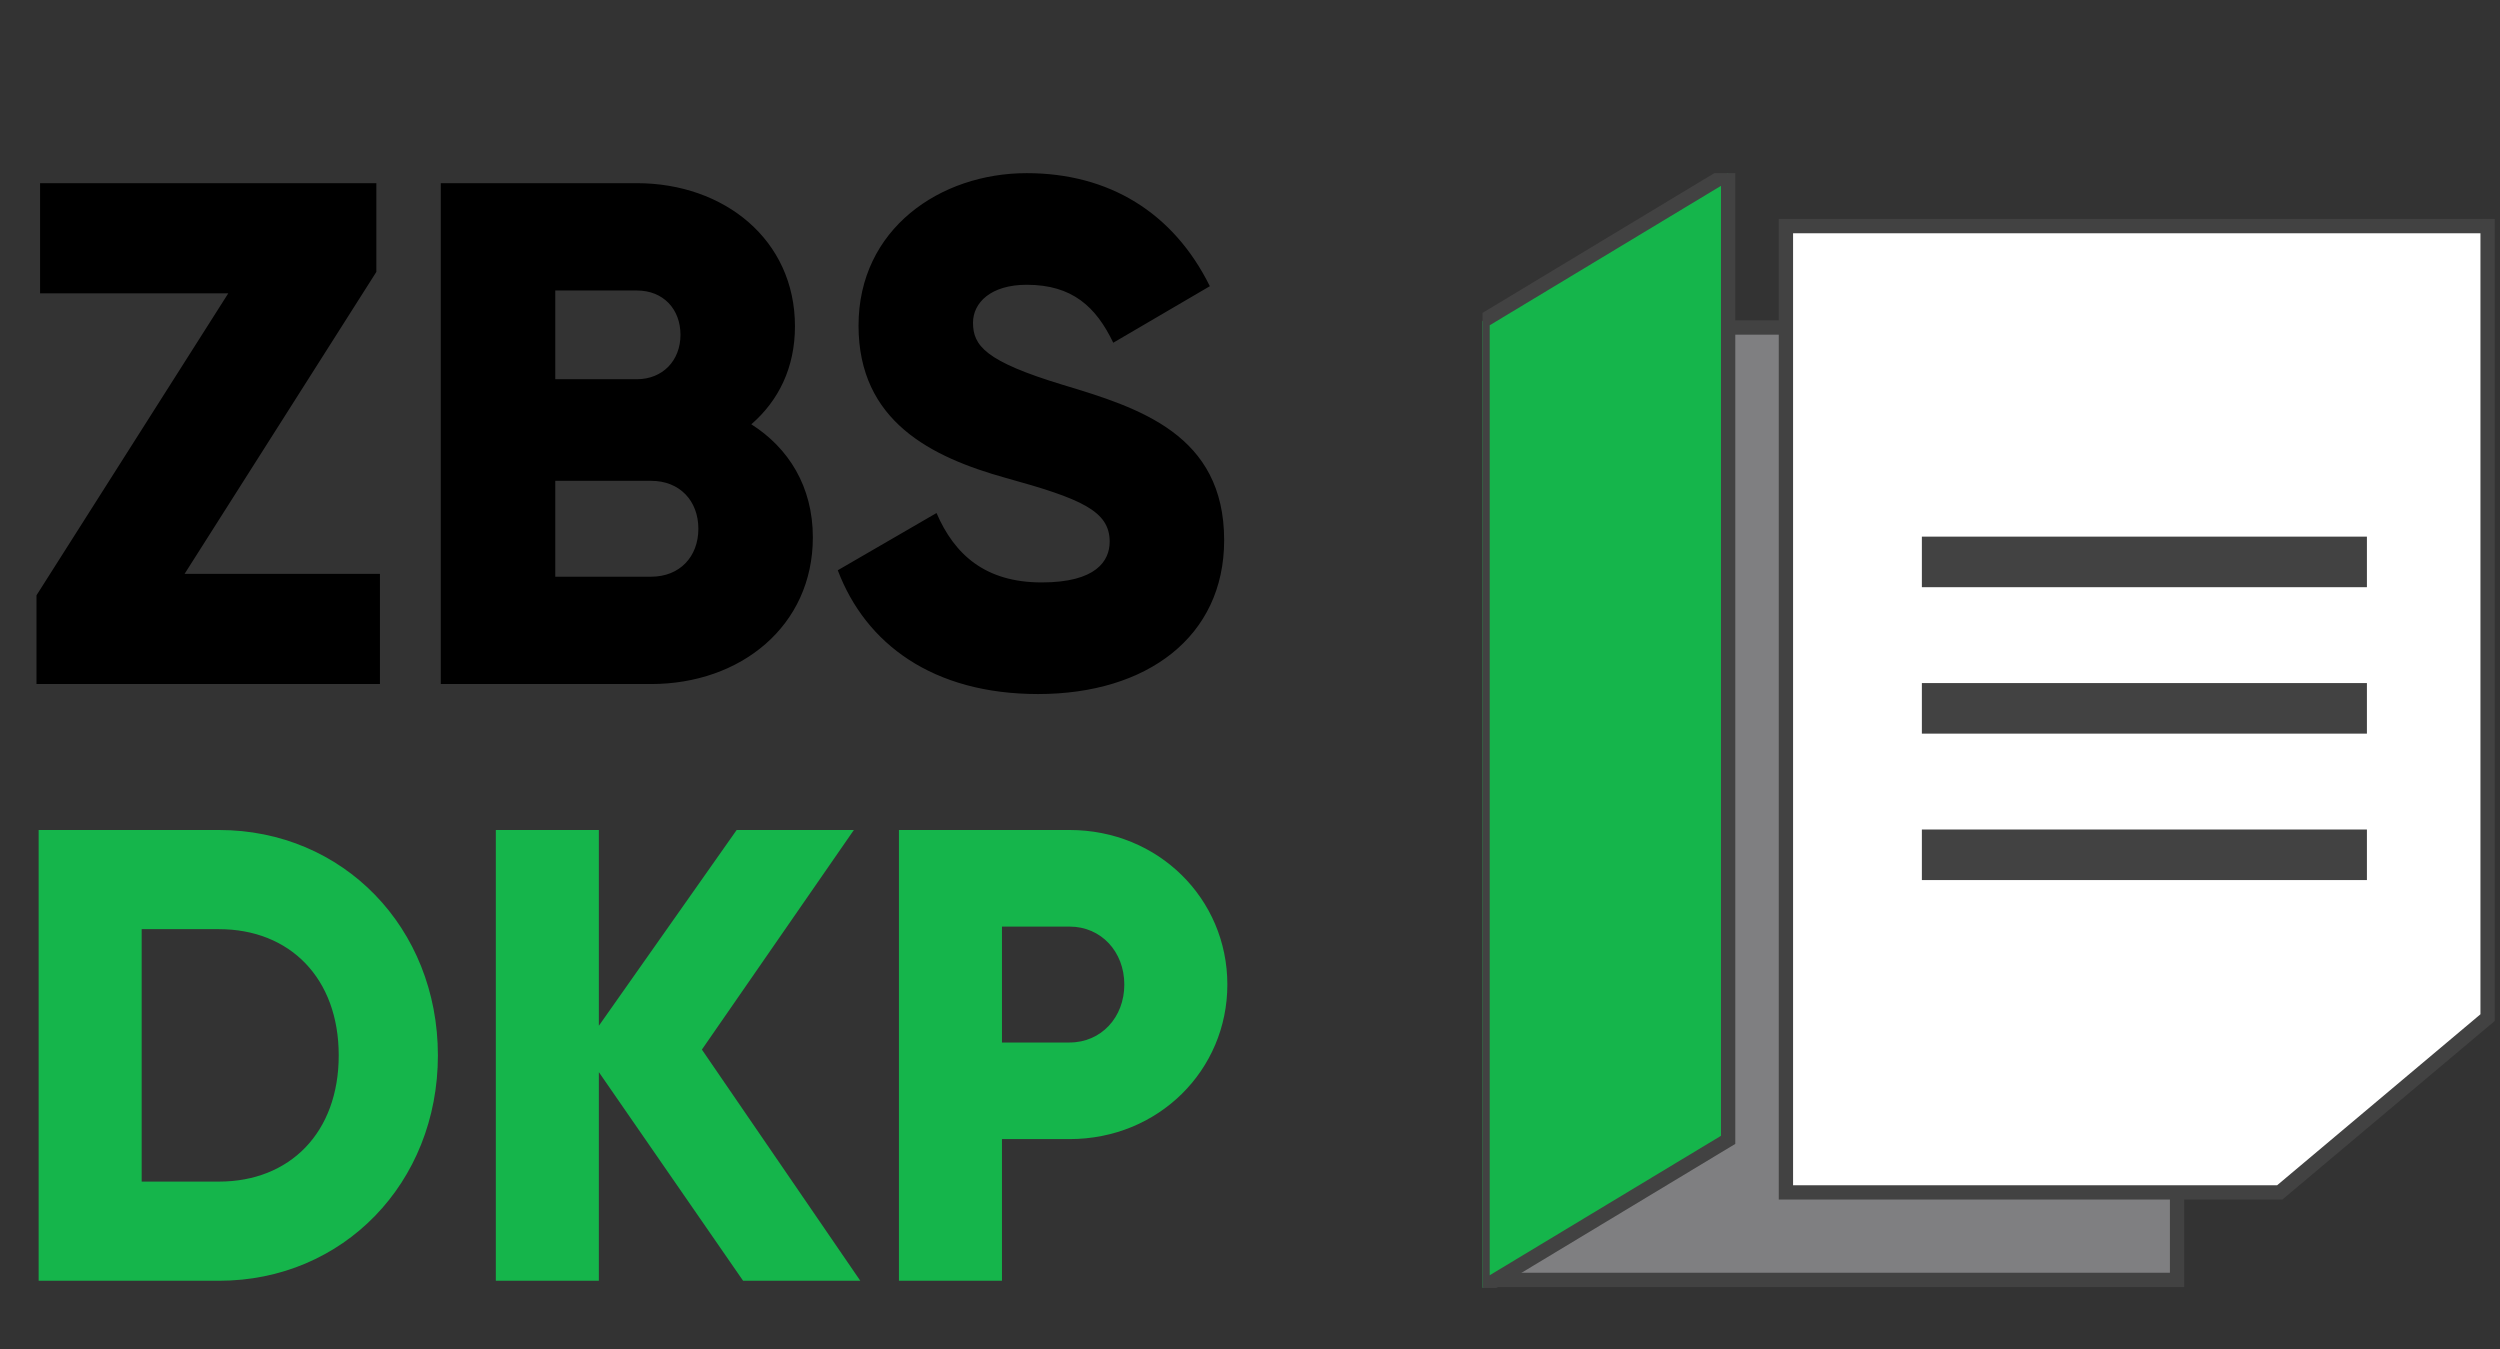 <?xml version="1.0" encoding="UTF-8"?> <svg xmlns="http://www.w3.org/2000/svg" width="1747" height="943" viewBox="0 0 1747 943" fill="none"><rect x="0" y="0" width="1747" height="943" fill="#333333" stroke="none"/> <g clip-path="url(#clip0)"> <path d="M1041 228.864H1521.34V894.386H1280.87H1041V228.864Z" fill="#7F7F81" stroke="#424242" stroke-width="10"></path> <path fill-rule="evenodd" clip-rule="evenodd" d="M1036 224.481L1207.62 121.006V796.529L1036 900.003V224.481Z" fill="#15B54B" stroke="#424242" stroke-width="10"></path> <path fill-rule="evenodd" clip-rule="evenodd" d="M1248 158H1738.34V711.096C1689.92 751.814 1641.5 792.534 1593.08 833.256H1248V158Z" fill="white" stroke="#424242" stroke-width="10"></path> <path d="M1654 579.662H1343V614.993H1654V579.662Z" fill="#424242"></path> <path d="M1654 477.331H1343V512.662H1654V477.331Z" fill="#424242"></path> <path d="M1654 375H1343V410.331H1654V375Z" fill="#424242"></path> </g> <path d="M129 401L263 190V128H28V205H159.5L25.5 416V478H265.5V401H129ZM525.02 296.5C544.02 280 555.52 257 555.52 228C555.52 167.5 506.02 128 445.02 128H308.02V478H455.02C517.52 478 568.02 437.5 568.02 375.5C568.02 340 551.02 313 525.02 296.5ZM445.02 203C463.52 203 475.52 216 475.52 234C475.52 252 463.02 265 445.02 265H388.02V203H445.02ZM455.02 403H388.02V336H455.02C475.02 336 488.02 350 488.02 369.5C488.02 389 475.02 403 455.02 403ZM725.441 485C801.441 485 855.441 445 855.441 377.5C855.441 303.5 795.941 285 742.941 269C688.441 252.5 679.941 241.5 679.941 225.5C679.941 211.5 692.441 199 717.441 199C749.441 199 765.941 214.5 777.941 239.5L845.441 200C819.941 148.5 774.941 121 717.441 121C656.941 121 599.941 160 599.941 227.5C599.941 294.5 650.941 319.5 702.941 334C755.441 348.5 775.441 357 775.441 378.5C775.441 392 765.941 407 727.941 407C688.441 407 666.941 387.5 654.441 358.5L585.441 398.5C604.941 450 651.941 485 725.441 485Z" fill="black"></path> <path d="M153 580H27V895H153C239.85 895 306 826.6 306 737.5C306 648.4 239.85 580 153 580ZM153 825.7H99V649.3H153C202.5 649.3 236.7 683.5 236.7 737.5C236.7 791.5 202.5 825.7 153 825.7ZM601.182 895L490.482 733.45L596.682 580H514.782L418.482 716.8V580H346.482V895H418.482V749.2L519.282 895H601.182ZM747.422 580H628.172V895H700.172V796H747.422C809.522 796 857.672 747.85 857.672 688C857.672 628.15 809.522 580 747.422 580ZM747.422 728.5H700.172V647.5H747.422C769.472 647.5 785.672 665.05 785.672 688C785.672 710.95 769.472 728.5 747.422 728.5Z" fill="#15B54B"></path> <defs> <clipPath id="clip0"> <rect width="711" height="779" fill="white" transform="translate(1036 121)"></rect> </clipPath> </defs> </svg> 